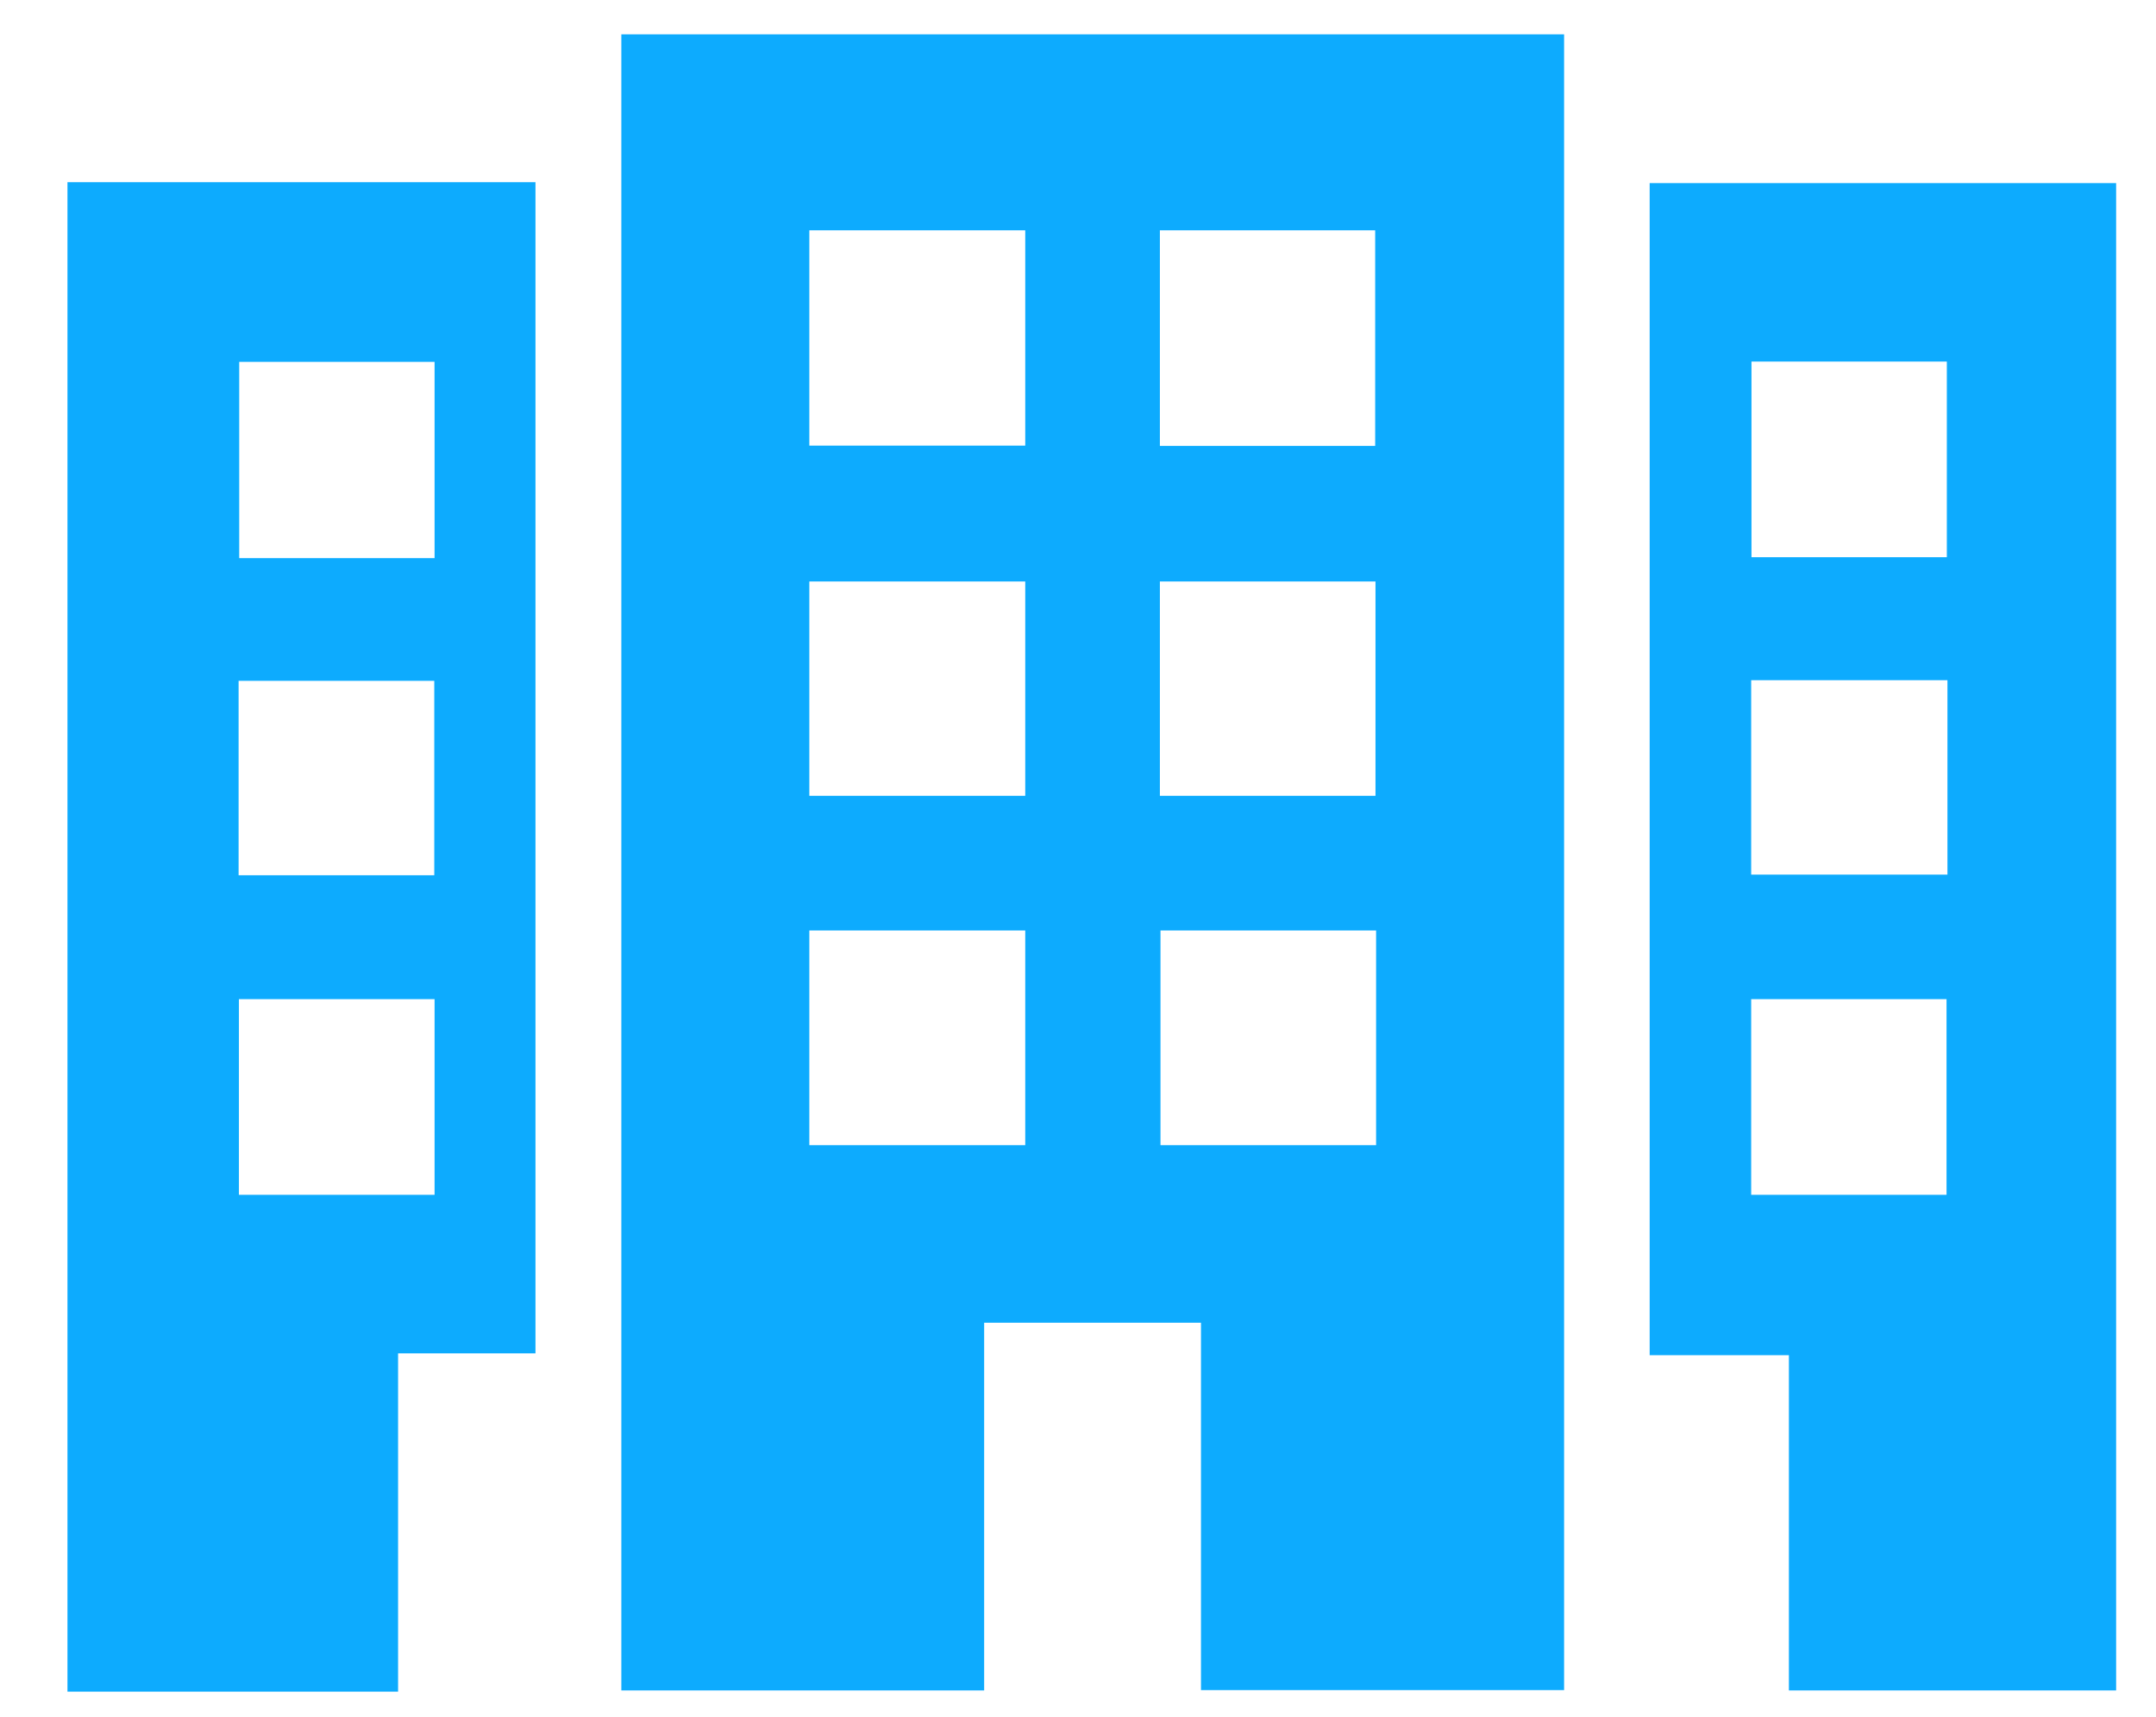 <?xml version="1.0" encoding="utf-8"?>
<!-- Generator: Adobe Illustrator 18.1.1, SVG Export Plug-In . SVG Version: 6.00 Build 0)  -->
<svg version="1.1" id="Layer_1" xmlns="http://www.w3.org/2000/svg" xmlns:xlink="http://www.w3.org/1999/xlink" x="0px" y="0px"
	 viewBox="125 0 703 560" enable-background="new 125 0 703 560" xml:space="preserve">
<g>
	<path fill="#0DABFE" d="M327.6,11.2c102.4,0,205,0,307.4,0c0,180,0,360.1,0,539.9c-40,0-78.9,0-118.4,0c0-40.1,0-79.8,0-119.8
		c-23.7,0-46.7,0-70.7,0c0,40.3,0,80.1,0,119.9c-39.8,0-78.7,0-118.3,0C327.6,371,327.6,191.1,327.6,11.2z M388.9,145.3
		c24,0,47.3,0,70.4,0c0-23.7,0-46.7,0-70.2c-23.7,0-46.9,0-70.4,0C388.9,98.8,388.9,121.9,388.9,145.3z M503.2,75.1
		c0,23.6,0,46.9,0,70.3c23.7,0,47,0,70.2,0c0-23.9,0-47,0-70.3C549.7,75.1,526.5,75.1,503.2,75.1z M388.9,259.5c23.9,0,47,0,70.4,0
		c0-23.6,0-46.9,0-69.9c-23.7,0-47,0-70.4,0C388.9,213,388.9,235.9,388.9,259.5z M573.5,189.6c-24,0-47.3,0-70.3,0
		c0,23.7,0,46.7,0,69.9c23.7,0,46.7,0,70.3,0C573.5,235.9,573.5,212.9,573.5,189.6z M503.4,303.4c0,23.7,0,46.9,0,70
		c23.7,0,46.7,0,70.3,0c0-23.4,0-46.5,0-70C550.1,303.4,526.9,303.4,503.4,303.4z M388.9,303.4c0,23.6,0,46.7,0,70
		c23.7,0,47,0,70.4,0c0-23.4,0-46.6,0-70C436,303.4,412.9,303.4,388.9,303.4z"/>
	<path fill="#0DABFE" d="M147,59.4c50.7,0,101.5,0,152.6,0c0,127.4,0,254.2,0,381.9c-14.6,0-29.5,0-44.8,0c0,36.9,0,73.2,0,110.3
		c-36.4,0-72.1,0-107.8,0C147,387.5,147,223.5,147,59.4z M266.7,325.8c-21.6,0-42.6,0-63.8,0c0,21.5,0,42.5,0,63.8
		c21.4,0,42.5,0,63.8,0C266.7,368.2,266.7,347.3,266.7,325.8z M266.7,182c0-21.6,0-42.7,0-64c-21.4,0-42.5,0-63.7,0
		c0,21.5,0,42.7,0,64C224.5,182,245.3,182,266.7,182z M202.8,285.4c21.8,0,42.7,0,63.8,0c0-21.5,0-42.5,0-63.4
		c-21.5,0-42.7,0-63.8,0C202.8,243.3,202.8,264.1,202.8,285.4z"/>
	<path fill="#0DABFE" d="M662.9,59.7c51,0,101.3,0,152.1,0c0,163.8,0,327.3,0,491.5c-35.3,0-70.7,0-106.7,0c0-36.3,0-72.4,0-109.3
		c-15.4,0-30.2,0-45.4,0C662.9,314.1,662.9,187.2,662.9,59.7z M759.7,389.6c0-21.9,0-42.9,0-63.8c-21.6,0-42.6,0-63.7,0
		c0,21.5,0,42.5,0,63.8C717.3,389.6,738.3,389.6,759.7,389.6z M696,221.8c0,21.4,0,42.5,0,63.4c21.5,0,42.7,0,64,0
		c0-21.4,0-42.2,0-63.4C738.6,221.8,717.6,221.8,696,221.8z M696.1,117.9c0,21.6,0,42.9,0,63.8c21.6,0,42.6,0,63.7,0
		c0-21.5,0-42.5,0-63.8C738.4,117.9,717.5,117.9,696.1,117.9z"/>
</g>
</svg>
